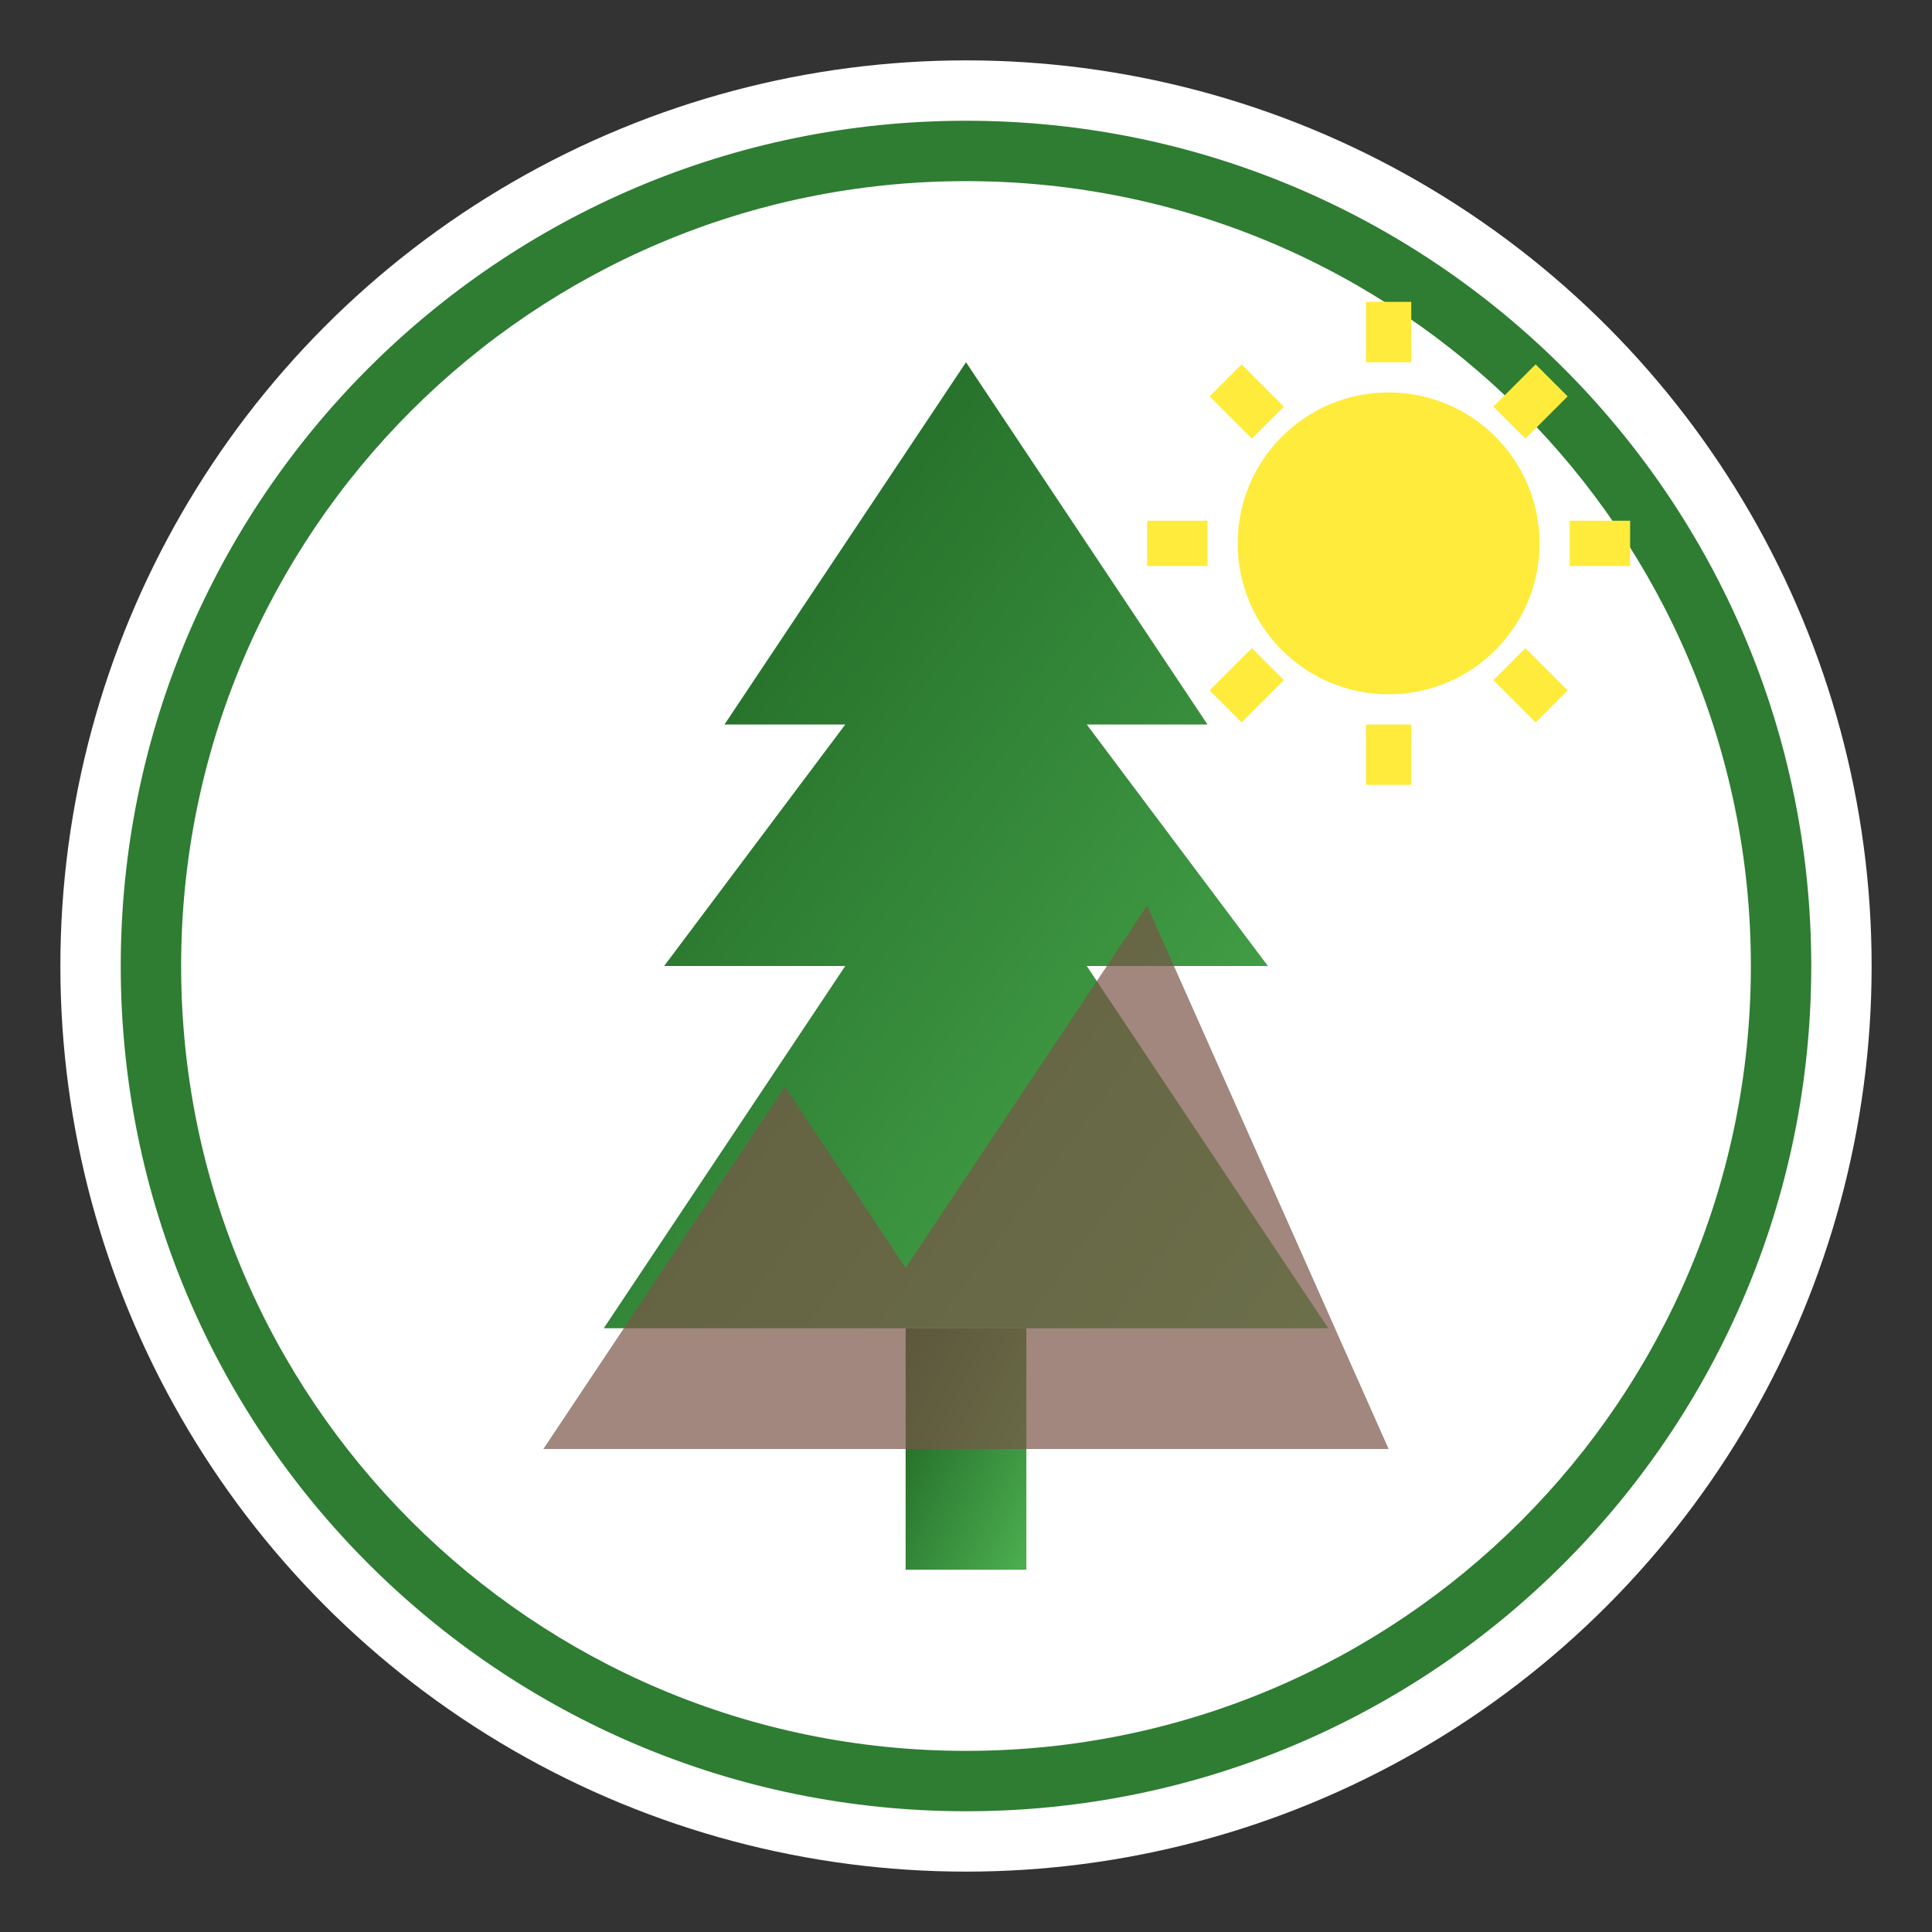 <svg xmlns="http://www.w3.org/2000/svg" viewBox="0 0 64 64" width="64" height="64">
  <rect x="0" y="0" width="64" height="64" fill="#333333" stroke="none"/>
  <defs>
    <linearGradient id="gradient" x1="0%" y1="0%" x2="100%" y2="100%">
      <stop offset="0%" stop-color="#1b5e20" />
      <stop offset="100%" stop-color="#4caf50" />
    </linearGradient>
  </defs>
  <circle cx="32" cy="32" r="30" fill="white" />
  <path d="M32,4 C16.536,4 4,16.536 4,32 C4,47.464 16.536,60 32,60 C47.464,60 60,47.464 60,32 C60,16.536 47.464,4 32,4 Z M32,58 C17.64,58 6,46.36 6,32 C6,17.64 17.64,6 32,6 C46.36,6 58,17.64 58,32 C58,46.36 46.36,58 32,58 Z" fill="#2e7d32" />
  <g fill="url(#gradient)">
    <!-- Stylized tree -->
    <path d="M32,12 L24,24 L28,24 L22,32 L28,32 L20,44 L44,44 L36,32 L42,32 L36,24 L40,24 Z" />
    <!-- Trunk -->
    <rect x="30" y="44" width="4" height="8" />
  </g>
  <!-- Stylized mountains -->
  <path d="M18,48 L26,36 L30,42 L38,30 L46,48 Z" fill="#795548" opacity="0.7" />
  <!-- Stylized sun -->
  <circle cx="46" cy="18" r="5" fill="#ffeb3b" />
  <path d="M46,12 L46,10 M52,18 L54,18 M46,24 L46,26 M40,18 L38,18 M50,14 L51.4,12.6 M50,22 L51.4,23.4 M42,22 L40.6,23.4 M42,14 L40.6,12.6" stroke="#ffeb3b" stroke-width="1.5" />
</svg>
